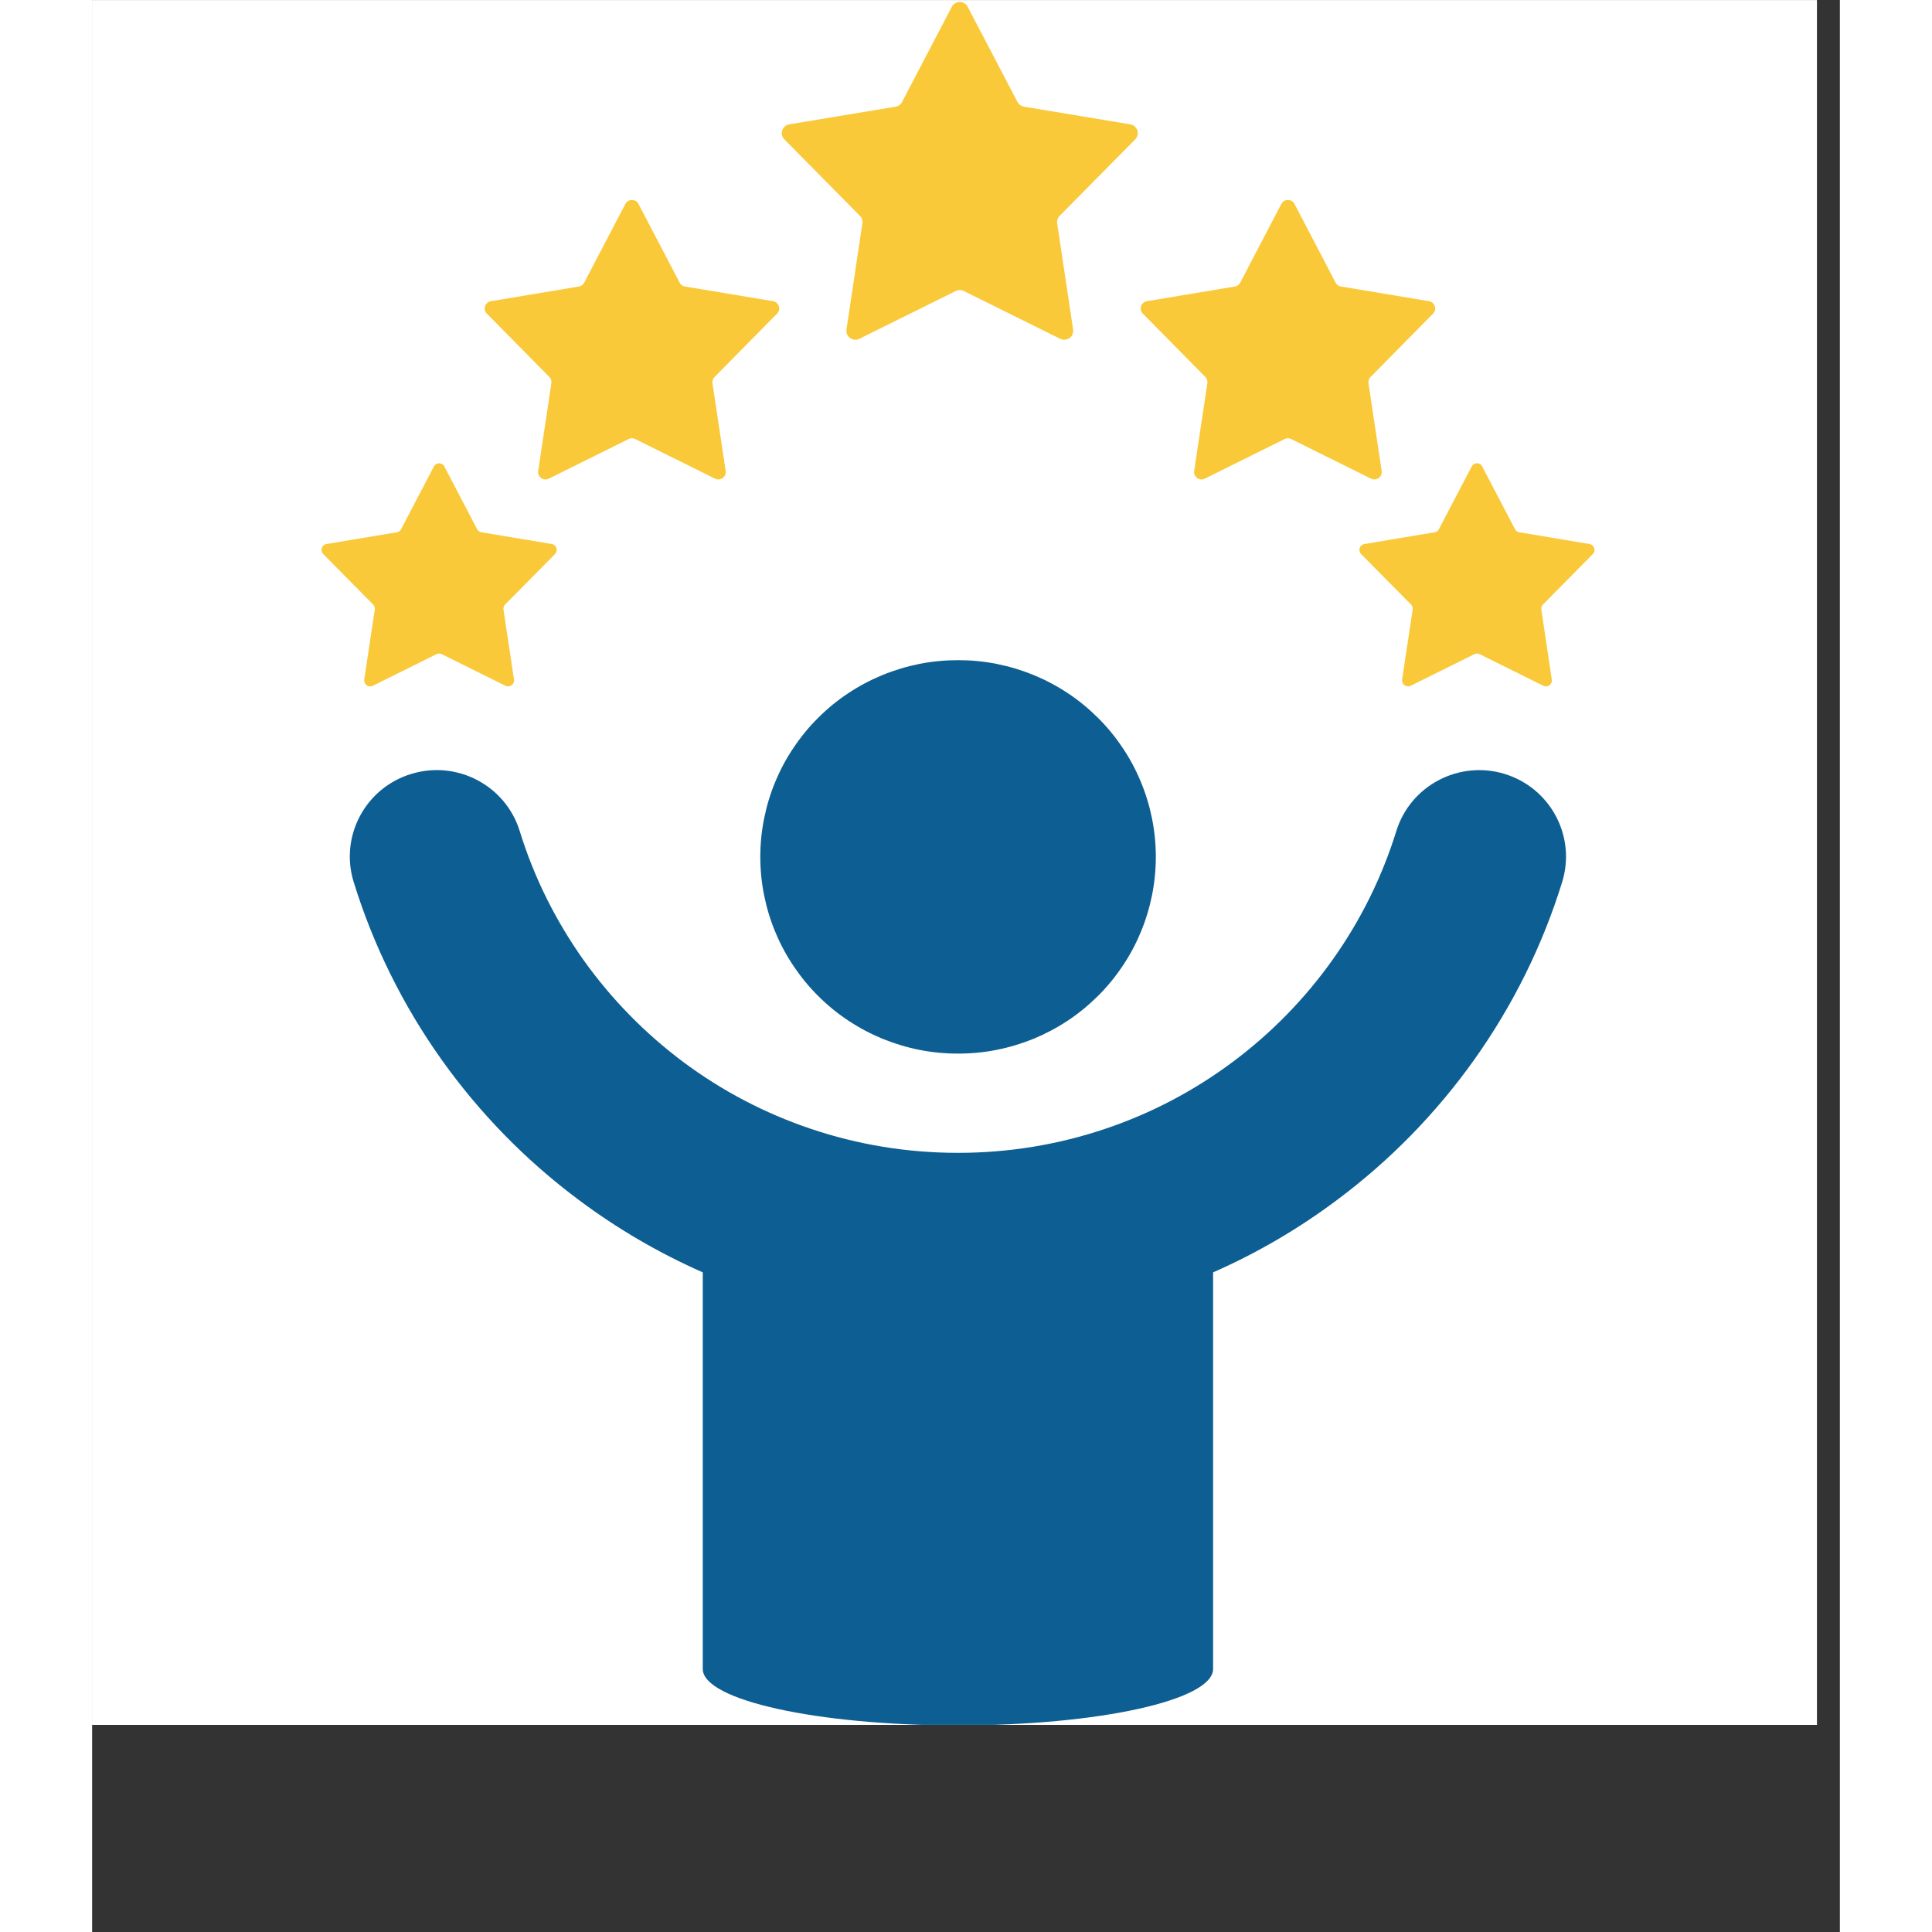 <?xml version="1.0" encoding="UTF-8"?>
<svg xmlns="http://www.w3.org/2000/svg" xmlns:xlink="http://www.w3.org/1999/xlink" width="100" zoomAndPan="magnify" viewBox="0 0 75.12 83.04" height="100" preserveAspectRatio="xMidYMid meet" version="1.2">
  <rect x="0" y="0" width="75.12" height="83.04" fill="#333333" stroke="none"/>
  <defs>
    <clipPath id="1ab4199d2c">
      <path d="M 0 0.008 L 74.133 0.008 L 74.133 74.137 L 0 74.137 Z M 0 0.008 "></path>
    </clipPath>
    <clipPath id="5012155416">
      <path d="M 29 0.008 L 45 0.008 L 45 15 L 29 15 Z M 29 0.008 "></path>
    </clipPath>
    <clipPath id="a8d8b7dce1">
      <path d="M 9.777 19 L 20 19 L 20 30 L 9.777 30 Z M 9.777 19 "></path>
    </clipPath>
    <clipPath id="42212a1bb2">
      <path d="M 54 19 L 64.633 19 L 64.633 30 L 54 30 Z M 54 19 "></path>
    </clipPath>
    <clipPath id="687fb6fd1b">
      <path d="M 11 33 L 64 33 L 64 74.137 L 11 74.137 Z M 11 33 "></path>
    </clipPath>
  </defs>
  <g id="372e2f6e82">
    <g clip-rule="nonzero" clip-path="url(#1ab4199d2c)">
      <path style=" stroke:none;fill-rule:nonzero;fill:#ffffff;fill-opacity:1;" d="M 0 0.008 L 74.133 0.008 L 74.133 74.137 L 0 74.137 Z M 0 0.008 "></path>
      <path style=" stroke:none;fill-rule:nonzero;fill:#ffffff;fill-opacity:1;" d="M 0 0.008 L 74.133 0.008 L 74.133 74.137 L 0 74.137 Z M 0 0.008 "></path>
    </g>
    <g clip-rule="nonzero" clip-path="url(#5012155416)">
      <path style=" stroke:none;fill-rule:nonzero;fill:#fac93a;fill-opacity:1;" d="M 37.633 0.293 L 39.773 4.383 C 39.828 4.492 39.934 4.562 40.051 4.586 L 44.621 5.344 C 44.93 5.398 45.051 5.77 44.832 5.992 L 41.586 9.277 C 41.5 9.363 41.461 9.484 41.48 9.605 L 42.164 14.164 C 42.211 14.469 41.891 14.699 41.609 14.562 L 37.465 12.508 C 37.355 12.453 37.23 12.453 37.121 12.508 L 32.977 14.562 C 32.699 14.699 32.375 14.469 32.422 14.164 L 33.105 9.605 C 33.125 9.484 33.086 9.363 33 9.277 L 29.754 5.992 C 29.535 5.77 29.656 5.398 29.965 5.344 L 34.535 4.586 C 34.652 4.566 34.754 4.492 34.812 4.383 L 36.949 0.293 C 37.094 0.02 37.492 0.02 37.633 0.293 Z M 37.633 0.293 "></path>
    </g>
    <path style=" stroke:none;fill-rule:nonzero;fill:#fac93a;fill-opacity:1;" d="M 23.484 8.766 L 25.254 12.152 C 25.301 12.238 25.387 12.301 25.484 12.316 L 29.266 12.945 C 29.52 12.988 29.621 13.301 29.441 13.48 L 26.754 16.203 C 26.684 16.273 26.648 16.371 26.664 16.473 L 27.23 20.242 C 27.27 20.496 27.004 20.688 26.773 20.574 L 23.344 18.871 C 23.254 18.824 23.148 18.824 23.059 18.871 L 19.629 20.574 C 19.398 20.688 19.133 20.496 19.172 20.242 L 19.738 16.473 C 19.754 16.371 19.723 16.273 19.652 16.203 L 16.965 13.48 C 16.781 13.301 16.887 12.988 17.141 12.945 L 20.918 12.316 C 21.02 12.301 21.102 12.238 21.148 12.152 L 22.918 8.766 C 23.039 8.539 23.367 8.539 23.484 8.766 Z M 23.484 8.766 "></path>
    <path style=" stroke:none;fill-rule:nonzero;fill:#fac93a;fill-opacity:1;" d="M 51.113 8.766 L 49.344 12.152 C 49.297 12.238 49.211 12.301 49.113 12.316 L 45.336 12.945 C 45.082 12.988 44.977 13.301 45.16 13.48 L 47.848 16.203 C 47.918 16.273 47.949 16.371 47.934 16.473 L 47.367 20.242 C 47.328 20.496 47.594 20.688 47.824 20.574 L 51.254 18.871 C 51.344 18.824 51.449 18.824 51.539 18.871 L 54.969 20.574 C 55.199 20.688 55.465 20.496 55.426 20.242 L 54.859 16.473 C 54.844 16.371 54.879 16.273 54.949 16.203 L 57.637 13.48 C 57.816 13.301 57.715 12.988 57.461 12.945 L 53.68 12.316 C 53.578 12.301 53.496 12.238 53.449 12.152 L 51.68 8.766 C 51.559 8.539 51.234 8.539 51.113 8.766 Z M 51.113 8.766 "></path>
    <g clip-rule="nonzero" clip-path="url(#a8d8b7dce1)">
      <path style=" stroke:none;fill-rule:nonzero;fill:#fac93a;fill-opacity:1;" d="M 15.137 20.047 L 16.551 22.75 C 16.59 22.82 16.656 22.871 16.738 22.879 L 19.758 23.383 C 19.961 23.418 20.039 23.668 19.898 23.812 L 17.75 25.984 C 17.695 26.043 17.668 26.121 17.68 26.199 L 18.133 29.211 C 18.16 29.414 17.949 29.566 17.766 29.477 L 15.027 28.117 C 14.957 28.082 14.871 28.082 14.801 28.117 L 12.062 29.477 C 11.879 29.566 11.668 29.414 11.695 29.211 L 12.148 26.199 C 12.16 26.121 12.137 26.043 12.078 25.984 L 9.93 23.812 C 9.789 23.664 9.867 23.418 10.07 23.383 L 13.094 22.879 C 13.172 22.867 13.238 22.82 13.277 22.75 L 14.691 20.047 C 14.785 19.867 15.047 19.867 15.141 20.047 Z M 15.137 20.047 "></path>
    </g>
    <g clip-rule="nonzero" clip-path="url(#42212a1bb2)">
      <path style=" stroke:none;fill-rule:nonzero;fill:#fac93a;fill-opacity:1;" d="M 59.746 20.047 L 61.16 22.75 C 61.199 22.82 61.266 22.871 61.344 22.879 L 64.363 23.383 C 64.566 23.418 64.648 23.668 64.504 23.812 L 62.359 25.984 C 62.301 26.043 62.277 26.121 62.289 26.199 L 62.738 29.211 C 62.77 29.414 62.559 29.566 62.375 29.477 L 59.637 28.117 C 59.566 28.082 59.48 28.082 59.41 28.117 L 56.672 29.477 C 56.484 29.566 56.277 29.414 56.305 29.211 L 56.758 26.199 C 56.766 26.121 56.742 26.043 56.688 25.984 L 54.539 23.812 C 54.398 23.664 54.477 23.418 54.68 23.383 L 57.699 22.879 C 57.777 22.867 57.848 22.82 57.883 22.75 L 59.297 20.047 C 59.395 19.867 59.656 19.867 59.75 20.047 Z M 59.746 20.047 "></path>
    </g>
    <g clip-rule="nonzero" clip-path="url(#687fb6fd1b)">
      <path style=" stroke:none;fill-rule:nonzero;fill:#0d5e92;fill-opacity:1;" d="M 60.719 33.266 C 58.75 32.664 56.66 33.762 56.055 35.723 C 55.441 37.699 54.52 39.562 53.312 41.258 C 52.121 42.934 50.68 44.406 49.027 45.641 C 47.359 46.887 45.516 47.855 43.551 48.516 C 41.516 49.203 39.387 49.551 37.215 49.551 C 35.043 49.551 32.914 49.203 30.883 48.516 C 28.914 47.852 27.07 46.887 25.402 45.641 C 23.754 44.41 22.312 42.934 21.117 41.258 C 19.914 39.559 18.988 37.699 18.379 35.723 C 17.773 33.762 15.684 32.66 13.711 33.266 C 11.742 33.867 10.633 35.949 11.242 37.91 C 12.086 40.641 13.359 43.211 15.023 45.551 C 16.668 47.859 18.652 49.887 20.926 51.582 C 22.582 52.82 24.367 53.859 26.246 54.688 L 26.246 71.734 C 26.246 73.074 31.156 74.16 37.215 74.16 C 43.27 74.16 48.18 73.074 48.18 71.734 L 48.18 54.688 C 50.059 53.863 51.844 52.82 53.5 51.582 C 55.773 49.887 57.758 47.859 59.402 45.551 C 61.066 43.211 62.34 40.641 63.184 37.91 C 63.789 35.949 62.684 33.871 60.715 33.266 Z M 60.719 33.266 "></path>
    </g>
    <path style=" stroke:none;fill-rule:nonzero;fill:#0d5e92;fill-opacity:1;" d="M 45.719 36.828 C 45.719 37.387 45.664 37.934 45.555 38.48 C 45.445 39.023 45.285 39.555 45.07 40.066 C 44.859 40.578 44.598 41.066 44.285 41.527 C 43.977 41.988 43.625 42.418 43.23 42.809 C 42.832 43.203 42.406 43.555 41.941 43.863 C 41.477 44.172 40.988 44.43 40.473 44.645 C 39.957 44.855 39.426 45.016 38.875 45.125 C 38.328 45.234 37.777 45.285 37.219 45.285 C 36.66 45.285 36.109 45.234 35.559 45.125 C 35.012 45.016 34.48 44.855 33.965 44.645 C 33.449 44.43 32.961 44.172 32.496 43.863 C 32.031 43.555 31.602 43.203 31.207 42.809 C 30.812 42.418 30.461 41.988 30.152 41.527 C 29.84 41.066 29.578 40.578 29.367 40.066 C 29.152 39.555 28.992 39.023 28.883 38.48 C 28.773 37.934 28.719 37.387 28.719 36.828 C 28.719 36.273 28.773 35.727 28.883 35.18 C 28.992 34.637 29.152 34.105 29.367 33.594 C 29.578 33.082 29.84 32.594 30.152 32.133 C 30.461 31.672 30.812 31.242 31.207 30.852 C 31.602 30.457 32.031 30.105 32.496 29.797 C 32.961 29.488 33.449 29.23 33.965 29.016 C 34.48 28.805 35.012 28.645 35.559 28.535 C 36.109 28.426 36.66 28.375 37.219 28.375 C 37.777 28.375 38.328 28.426 38.875 28.535 C 39.426 28.645 39.957 28.805 40.473 29.016 C 40.988 29.23 41.477 29.488 41.941 29.797 C 42.406 30.105 42.832 30.457 43.23 30.852 C 43.625 31.242 43.977 31.672 44.285 32.133 C 44.598 32.594 44.859 33.082 45.07 33.594 C 45.285 34.105 45.445 34.637 45.555 35.18 C 45.664 35.727 45.719 36.273 45.719 36.828 Z M 45.719 36.828 "></path>
  </g>
</svg>
